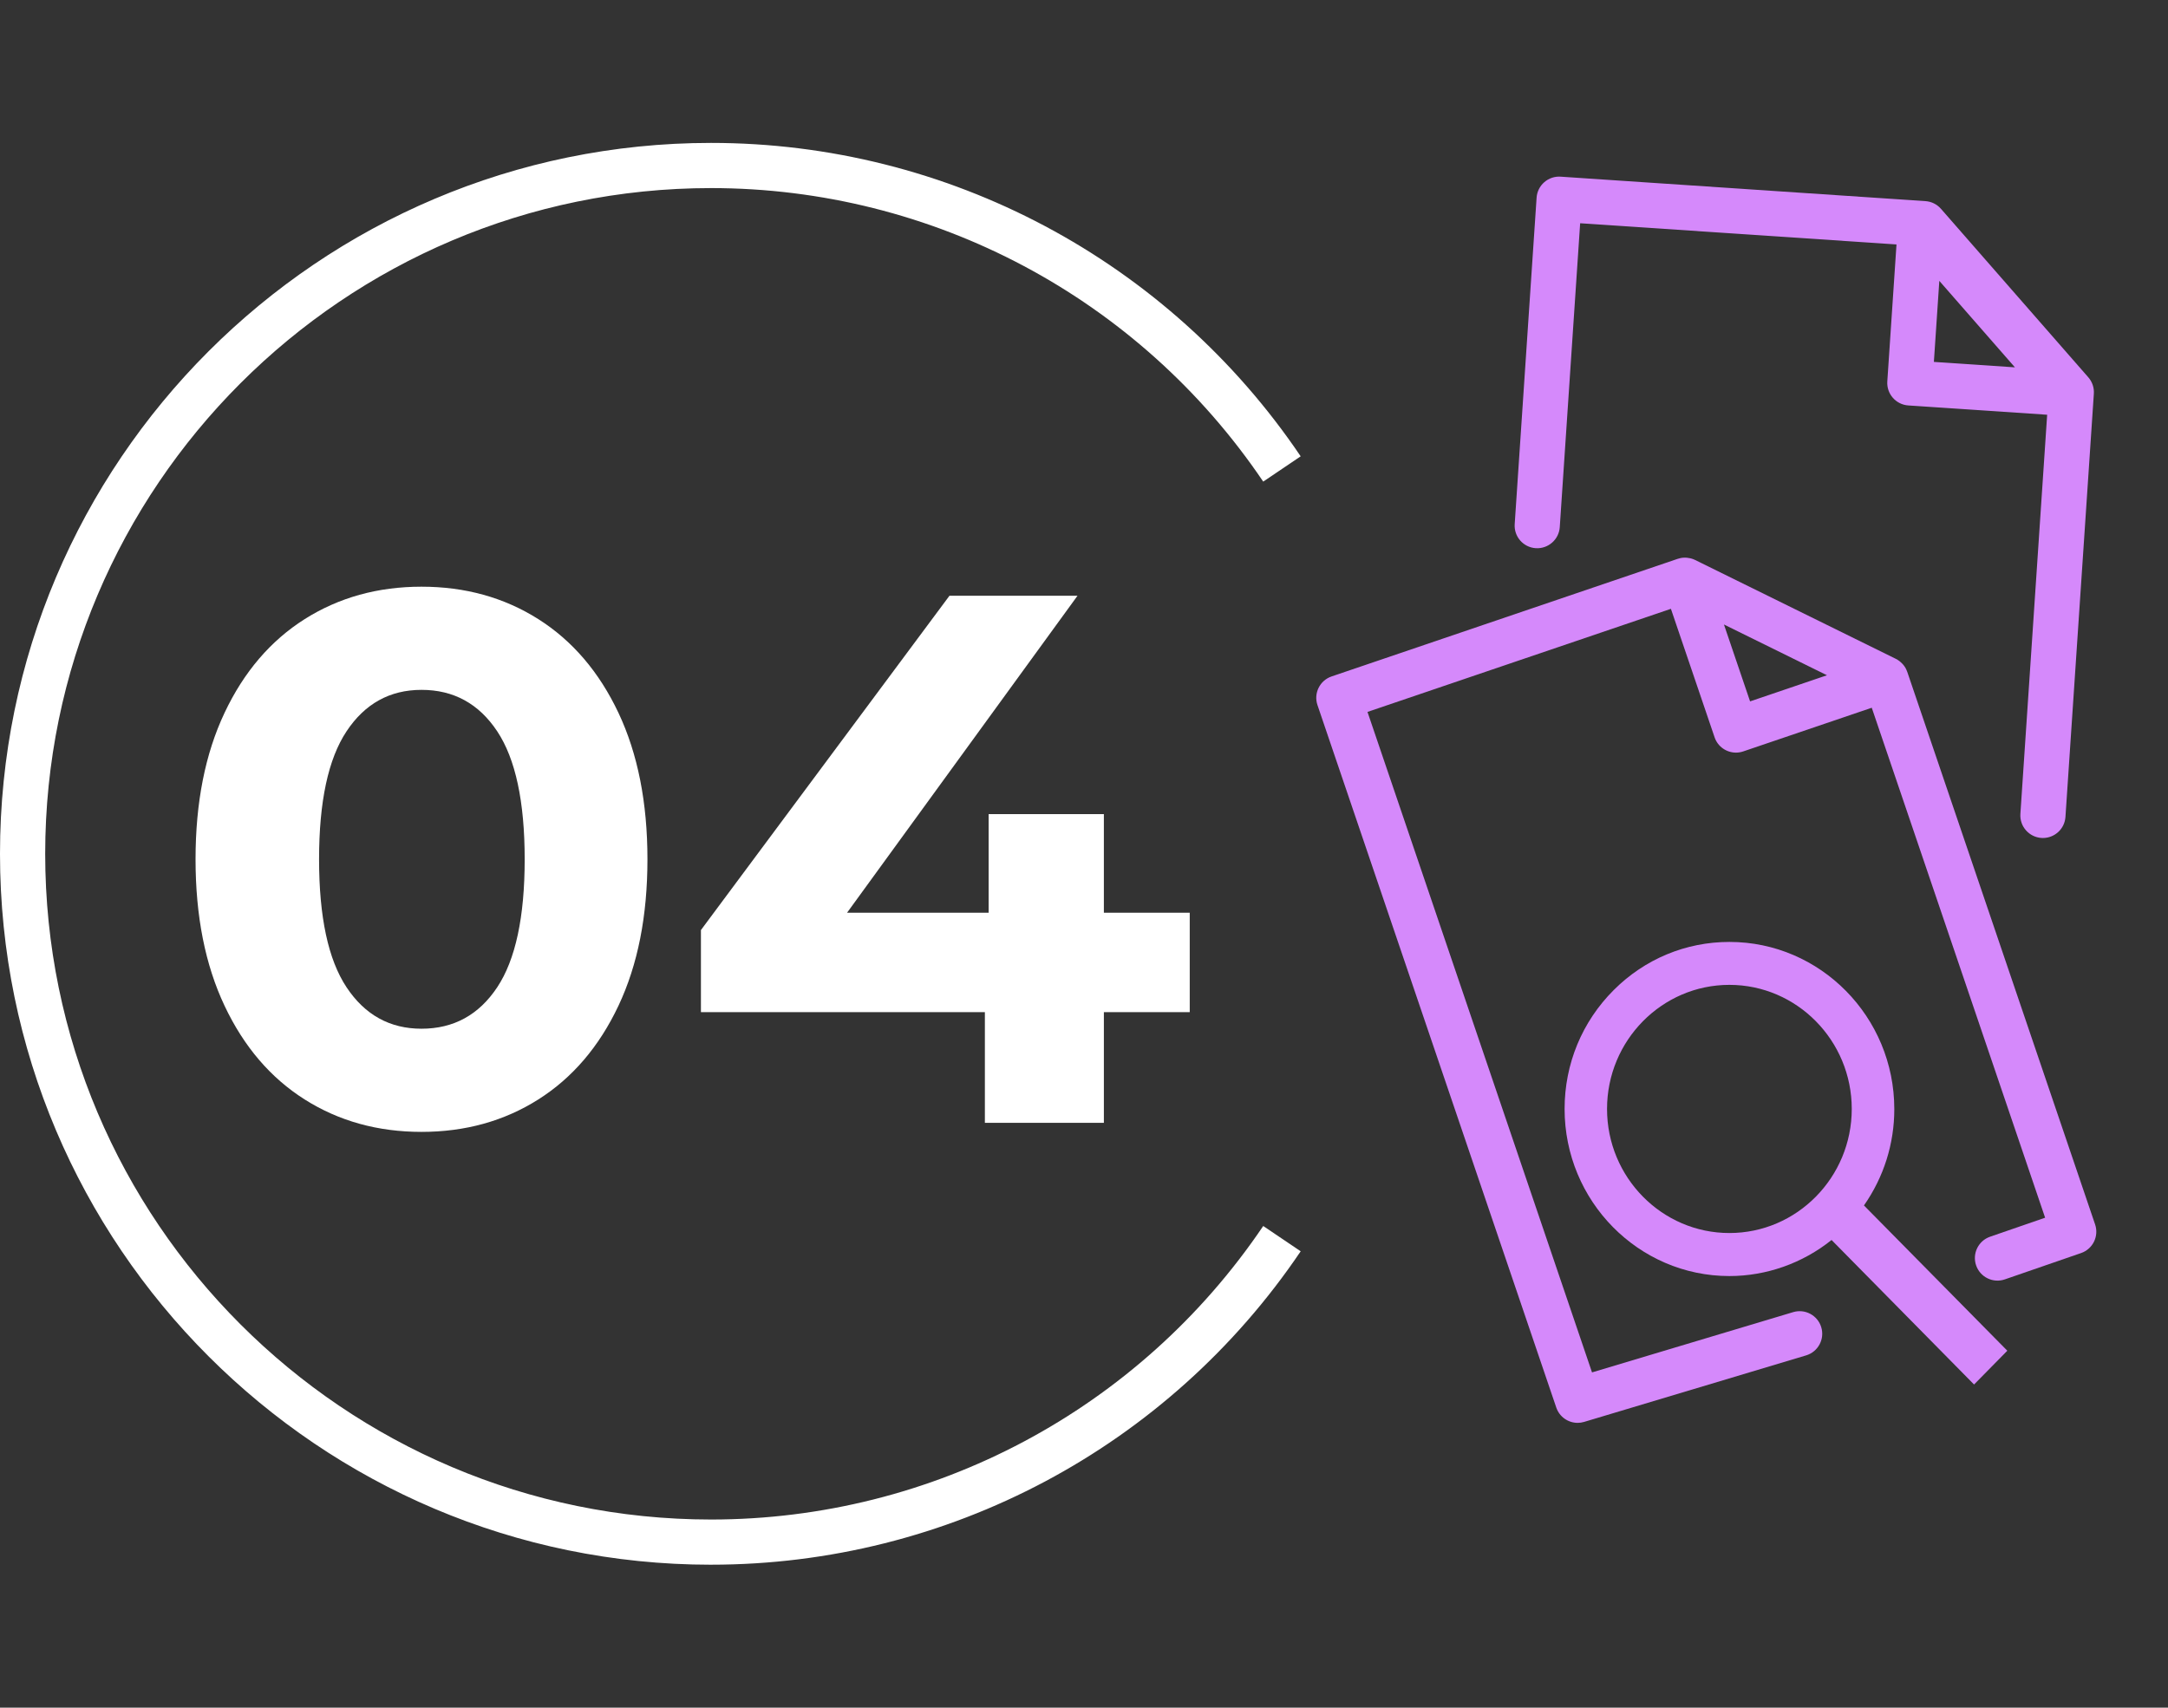 <?xml version="1.0" encoding="UTF-8"?>
<svg id="aibubble_x5F_create_x5F_an_x5F_image_x5F_with_x5F_data_x5F_sheets_x5F_that_x5F_depict_x5F_the_x5F_ear_x5F_ff7fbd21-4d8b-4dfa-8a10-723c5ede9520_x5F_0_xA0_Immagine" xmlns="http://www.w3.org/2000/svg" version="1.1" viewBox="0 0 287.844 226.772">
  <rect x="0" y="0" width="287.844" height="226.772" fill="#333333" stroke="none"/>
  <!-- Generator: Adobe Illustrator 29.0.0, SVG Export Plug-In . SVG Version: 2.1.0 Build 186)  -->
  <defs>
    <style>
      .st0 {
        fill: #d589fb;
      }

      .st1 {
        fill: #fff;
      }
    </style>
  </defs>
  <g>
    <path class="st1" d="M94.407,207.793C42.351,207.793,0,165.442,0,113.385S42.351,18.978,94.407,18.978c31.411,0,60.676,15.56,78.283,41.621l-4.973,3.359c-16.489-24.408-43.895-38.98-73.311-38.98C45.659,24.978,6,64.638,6,113.385s39.659,88.407,88.407,88.407c29.415,0,56.821-14.571,73.311-38.98l4.973,3.359c-17.607,26.061-46.872,41.62-78.283,41.62Z"/>
    <g>
      <path class="st1" d="M40.462,146.013c-4.534-2.866-8.084-7.016-10.649-12.45-2.567-5.433-3.851-11.916-3.851-19.45s1.283-14.016,3.851-19.45c2.565-5.433,6.115-9.583,10.649-12.45,4.533-2.865,9.7-4.3,15.5-4.3s10.966,1.435,15.5,4.3c4.533,2.867,8.083,7.018,10.65,12.45,2.565,5.435,3.85,11.917,3.85,19.45s-1.284,14.018-3.85,19.45c-2.567,5.435-6.117,9.584-10.65,12.45-4.534,2.867-9.699,4.3-15.5,4.3s-10.967-1.433-15.5-4.3ZM66.013,131.113c2.433-3.666,3.649-9.333,3.649-17s-1.217-13.333-3.649-17c-2.435-3.666-5.785-5.5-10.051-5.5-4.199,0-7.517,1.834-9.949,5.5-2.435,3.667-3.65,9.334-3.65,17s1.216,13.334,3.65,17c2.433,3.667,5.75,5.5,9.949,5.5,4.266,0,7.616-1.833,10.051-5.5Z"/>
      <path class="st1" d="M157.961,134.412h-11.4v14.7h-15.8v-14.7h-37.7v-10.899l33-44.4h17l-30.6,42.1h18.8v-13.1h15.3v13.1h11.4v13.2Z"/>
    </g>
  </g>
  <path class="st0" d="M251.505,147.28c0-12.236-9.816-22.192-21.881-22.192h-.025c-5.771,0-11.218,2.266-15.338,6.383-4.212,4.207-6.531,9.817-6.531,15.796,0,12.236,9.816,22.192,21.881,22.192,4.909,0,9.713-1.699,13.564-4.789l18.92,19.193,4.415-4.488-19.033-19.292c2.637-3.775,4.029-8.195,4.029-12.803ZM245.856,147.267c0,9.086-7.287,16.478-16.245,16.478s-16.245-7.392-16.245-16.478,7.287-16.478,16.245-16.478,16.245,7.392,16.245,16.478Z"/>
  <path class="st0" d="M278.166,162.604l-24.942-73.386c-.007-.02-.019-.037-.026-.057-.059-.163-.128-.322-.214-.472-.005-.009-.012-.018-.017-.027-.084-.143-.183-.277-.291-.405-.035-.041-.072-.08-.109-.119-.087-.093-.181-.18-.28-.263-.041-.034-.081-.068-.123-.1-.142-.105-.291-.202-.453-.281l-26.666-13.137c-.162-.08-.33-.139-.499-.187-.051-.015-.102-.025-.153-.036-.126-.029-.253-.05-.381-.062-.053-.005-.106-.011-.159-.014-.167-.007-.334-.004-.5.016-.009.001-.018.001-.027.002-.173.023-.342.066-.509.119-.02.006-.041.007-.061.014l-45.962,15.621c-1.567.533-2.407,2.236-1.874,3.803l31.706,93.287c.423,1.244,1.585,2.034,2.838,2.034.285,0,.575-.041.861-.127l29.474-8.834c1.586-.476,2.487-2.146,2.011-3.732-.475-1.587-2.149-2.486-3.732-2.011l-26.705,8.004-29.811-87.712,40.285-13.692,5.799,17.063c.424,1.248,1.589,2.034,2.839,2.034.319,0,.645-.051.965-.16l17.063-5.799,23.018,67.723-7.306,2.523c-1.565.541-2.396,2.248-1.855,3.812.541,1.565,2.248,2.396,3.812,1.855l10.125-3.497c1.56-.539,2.391-2.237,1.86-3.799ZM228.887,82.933l6.84,3.37,6.84,3.37-10.21,3.47-3.47-10.21Z"/>
  <path class="st0" d="M203.897,72.799c1.648.105,3.081-1.139,3.192-2.791l2.707-40.361,42.001,2.817-1.22,18.188c-.111,1.652,1.139,3.081,2.791,3.192l18.433,1.236-3.555,53.007c-.111,1.652,1.139,3.081,2.791,3.192.068.005.136.006.204.006,1.564,0,2.881-1.213,2.988-2.798l3.77-56.205c.053-.793-.211-1.575-.735-2.174l-19.566-22.379c-.523-.599-1.263-.965-2.057-1.018l-48.436-3.248c-.801-.055-1.576.211-2.174.735-.599.523-.965,1.263-1.018,2.057l-2.908,43.353c-.111,1.652,1.139,3.081,2.791,3.192ZM256.76,48.061l.722-10.76,10.039,11.482-10.76-.722Z"/>
</svg>